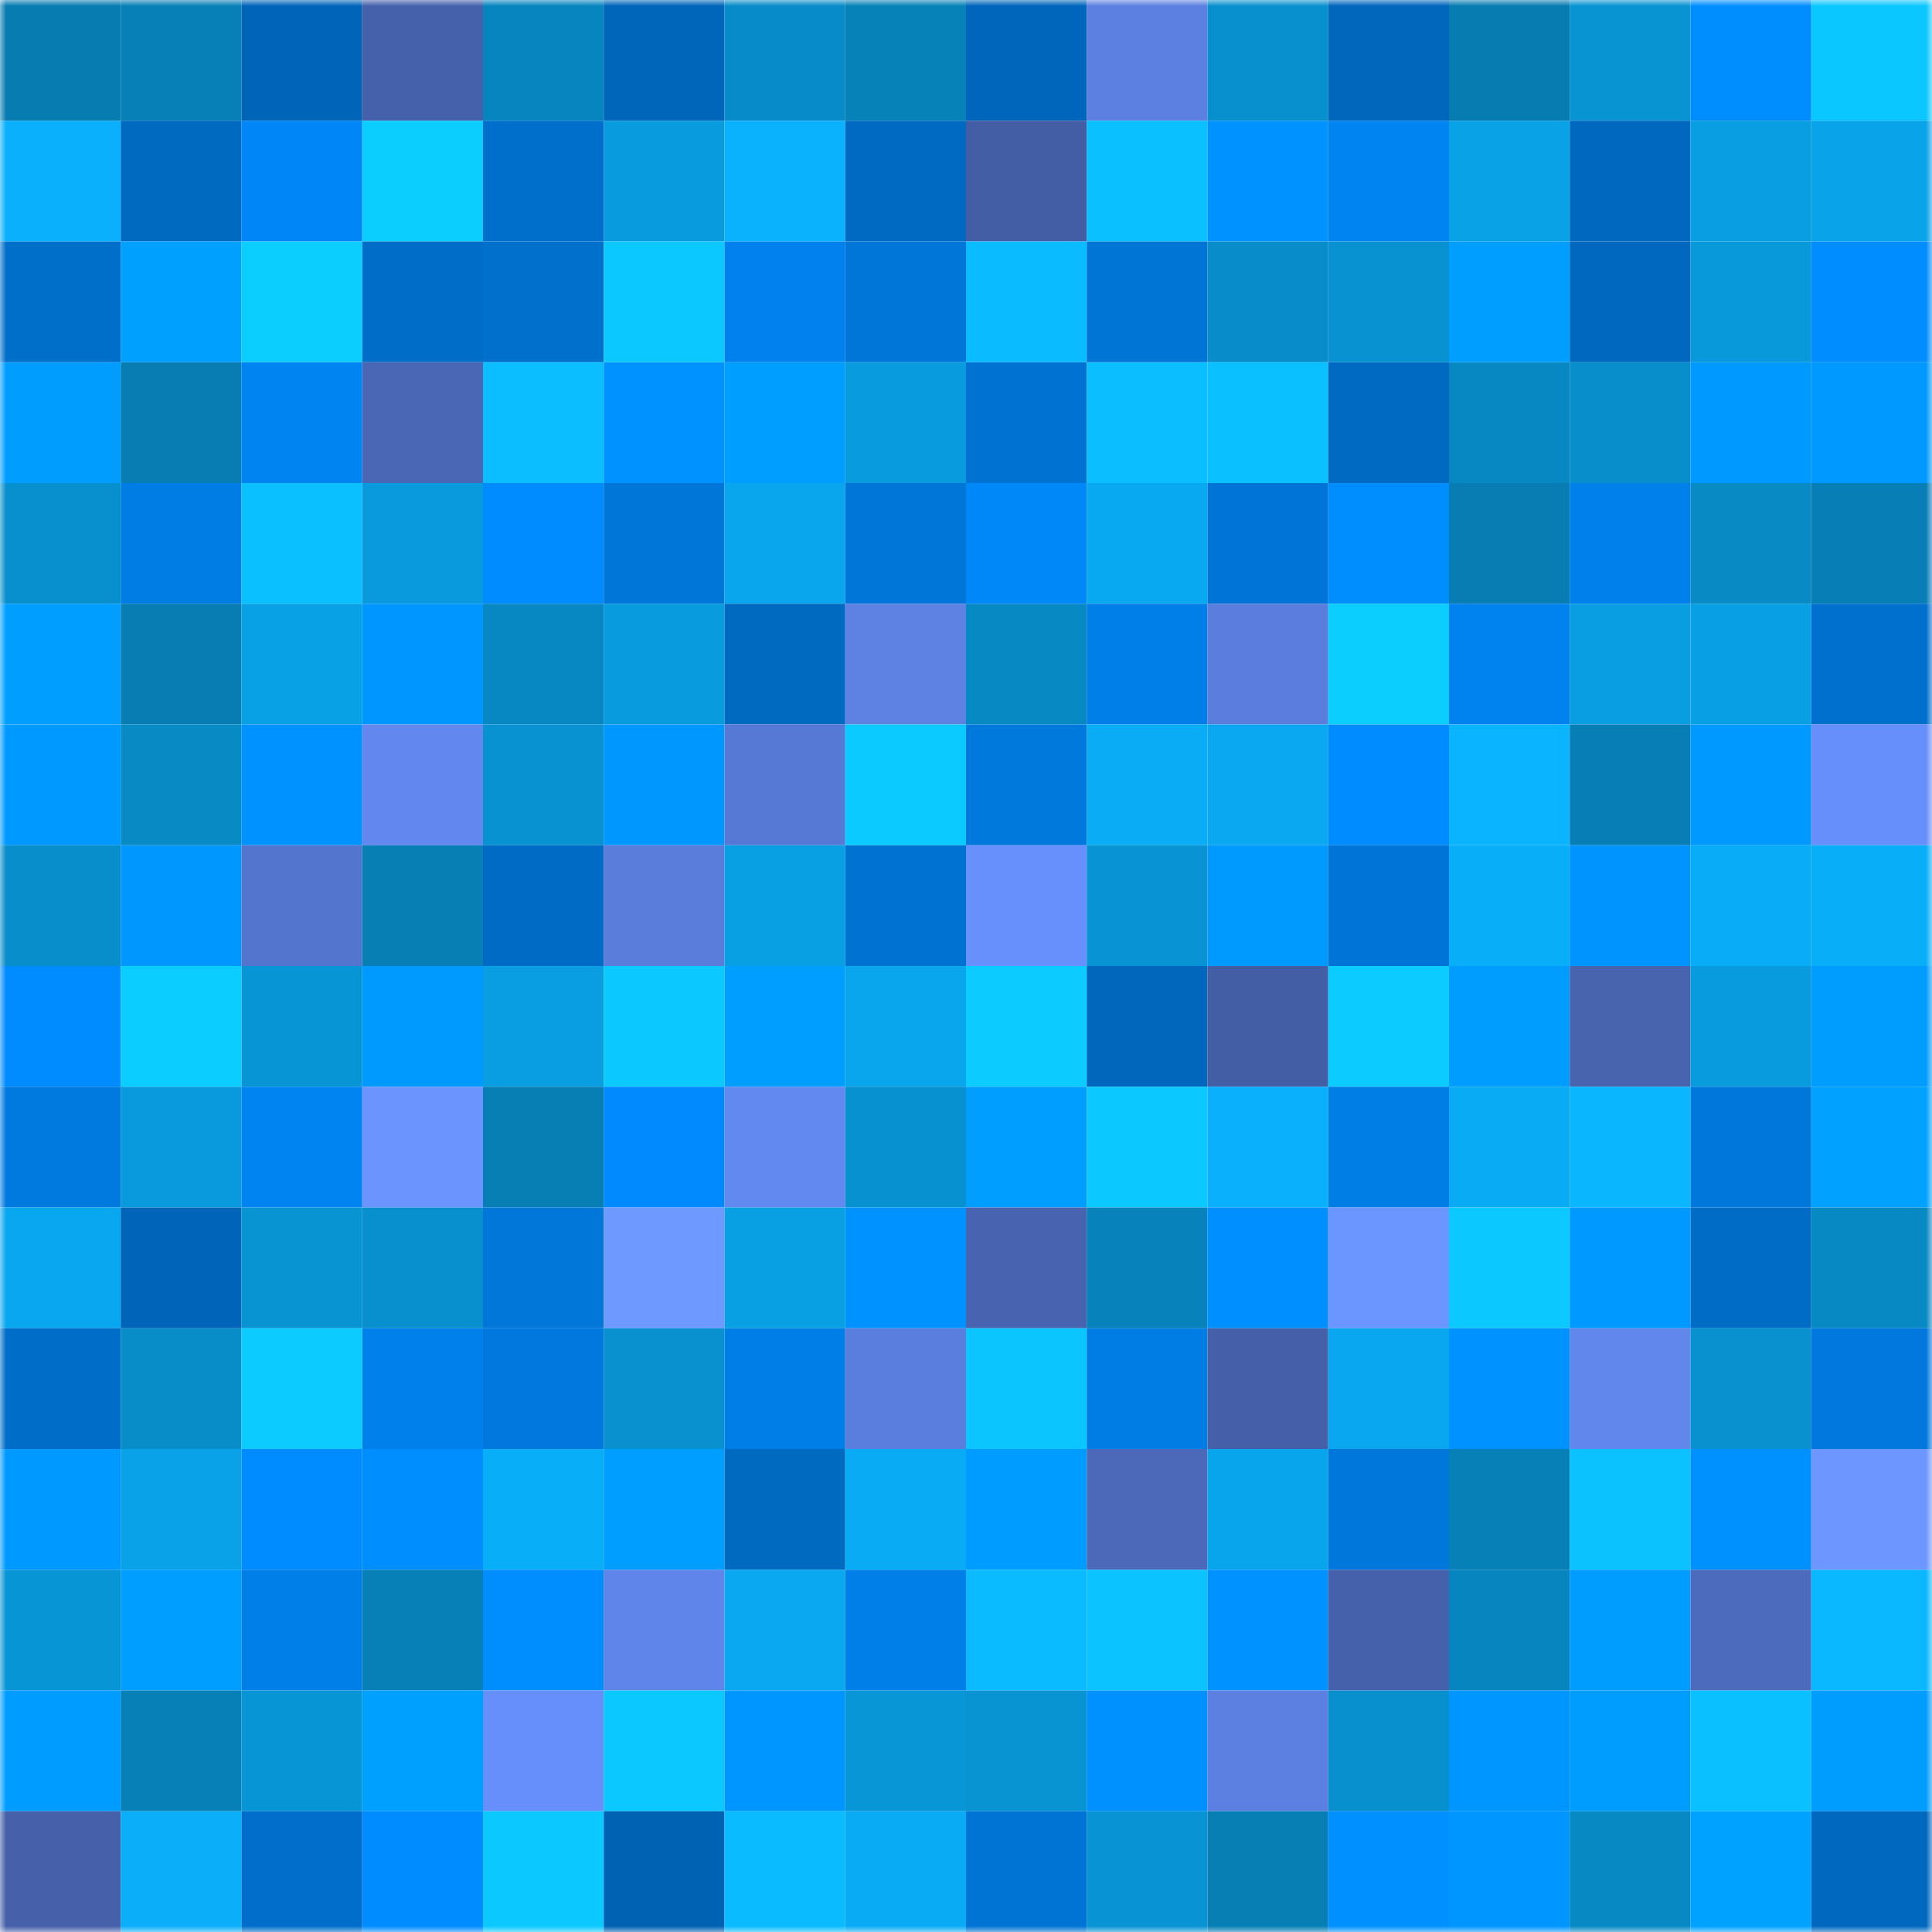 <svg viewBox="0 0 160 160" fill="none" role="img" xmlns="http://www.w3.org/2000/svg" width="240" height="240" name="ens%2Cchrisheyne.eth"><mask id="1323985897" mask-type="alpha" maskUnits="userSpaceOnUse" x="0" y="0" width="160" height="160"><rect width="160" height="160" fill="#FFFFFF"></rect></mask><g mask="url(#1323985897)"><rect x="0" y="0" width="10" height="10" fill="#077cb1"></rect><rect x="10" y="0" width="10" height="10" fill="#0780b7"></rect><rect x="20" y="0" width="10" height="10" fill="#0065b9"></rect><rect x="30" y="0" width="10" height="10" fill="#4661ab"></rect><rect x="40" y="0" width="10" height="10" fill="#0785bf"></rect><rect x="50" y="0" width="10" height="10" fill="#0066ba"></rect><rect x="60" y="0" width="10" height="10" fill="#088cc9"></rect><rect x="70" y="0" width="10" height="10" fill="#0782b9"></rect><rect x="80" y="0" width="10" height="10" fill="#0066bb"></rect><rect x="90" y="0" width="10" height="10" fill="#5c80e1"></rect><rect x="100" y="0" width="10" height="10" fill="#0890ce"></rect><rect x="110" y="0" width="10" height="10" fill="#0067bd"></rect><rect x="120" y="0" width="10" height="10" fill="#077cb1"></rect><rect x="130" y="0" width="10" height="10" fill="#0893d2"></rect><rect x="140" y="0" width="10" height="10" fill="#008eff"></rect><rect x="150" y="0" width="10" height="10" fill="#0bc7ff"></rect><rect x="0" y="10" width="10" height="10" fill="#0ab0fc"></rect><rect x="10" y="10" width="10" height="10" fill="#0069c0"></rect><rect x="20" y="10" width="10" height="10" fill="#0086f6"></rect><rect x="30" y="10" width="10" height="10" fill="#0bceff"></rect><rect x="40" y="10" width="10" height="10" fill="#006fcc"></rect><rect x="50" y="10" width="10" height="10" fill="#089bdd"></rect><rect x="60" y="10" width="10" height="10" fill="#0ab1fd"></rect><rect x="70" y="10" width="10" height="10" fill="#006ac2"></rect><rect x="80" y="10" width="10" height="10" fill="#445ea6"></rect><rect x="90" y="10" width="10" height="10" fill="#0ac0ff"></rect><rect x="100" y="10" width="10" height="10" fill="#0092ff"></rect><rect x="110" y="10" width="10" height="10" fill="#0084f1"></rect><rect x="120" y="10" width="10" height="10" fill="#09a2e7"></rect><rect x="130" y="10" width="10" height="10" fill="#0068be"></rect><rect x="140" y="10" width="10" height="10" fill="#099de1"></rect><rect x="150" y="10" width="10" height="10" fill="#09a3e9"></rect><rect x="0" y="20" width="10" height="10" fill="#006fca"></rect><rect x="10" y="20" width="10" height="10" fill="#00a0ff"></rect><rect x="20" y="20" width="10" height="10" fill="#0bceff"></rect><rect x="30" y="20" width="10" height="10" fill="#006dc8"></rect><rect x="40" y="20" width="10" height="10" fill="#0070cd"></rect><rect x="50" y="20" width="10" height="10" fill="#0bc9ff"></rect><rect x="60" y="20" width="10" height="10" fill="#0081ed"></rect><rect x="70" y="20" width="10" height="10" fill="#0076d9"></rect><rect x="80" y="20" width="10" height="10" fill="#0abbff"></rect><rect x="90" y="20" width="10" height="10" fill="#0075d6"></rect><rect x="100" y="20" width="10" height="10" fill="#088dca"></rect><rect x="110" y="20" width="10" height="10" fill="#0892d1"></rect><rect x="120" y="20" width="10" height="10" fill="#009fff"></rect><rect x="130" y="20" width="10" height="10" fill="#0068be"></rect><rect x="140" y="20" width="10" height="10" fill="#0899da"></rect><rect x="150" y="20" width="10" height="10" fill="#008dff"></rect><rect x="0" y="30" width="10" height="10" fill="#009dff"></rect><rect x="10" y="30" width="10" height="10" fill="#077db3"></rect><rect x="20" y="30" width="10" height="10" fill="#0084f2"></rect><rect x="30" y="30" width="10" height="10" fill="#4a67b5"></rect><rect x="40" y="30" width="10" height="10" fill="#0abeff"></rect><rect x="50" y="30" width="10" height="10" fill="#0092ff"></rect><rect x="60" y="30" width="10" height="10" fill="#009eff"></rect><rect x="70" y="30" width="10" height="10" fill="#089bde"></rect><rect x="80" y="30" width="10" height="10" fill="#0072d1"></rect><rect x="90" y="30" width="10" height="10" fill="#0abeff"></rect><rect x="100" y="30" width="10" height="10" fill="#0ac0ff"></rect><rect x="110" y="30" width="10" height="10" fill="#0069c1"></rect><rect x="120" y="30" width="10" height="10" fill="#0788c2"></rect><rect x="130" y="30" width="10" height="10" fill="#088ecb"></rect><rect x="140" y="30" width="10" height="10" fill="#0099ff"></rect><rect x="150" y="30" width="10" height="10" fill="#0099ff"></rect><rect x="0" y="40" width="10" height="10" fill="#088fcd"></rect><rect x="10" y="40" width="10" height="10" fill="#007de5"></rect><rect x="20" y="40" width="10" height="10" fill="#0ac0ff"></rect><rect x="30" y="40" width="10" height="10" fill="#089adc"></rect><rect x="40" y="40" width="10" height="10" fill="#008bff"></rect><rect x="50" y="40" width="10" height="10" fill="#0076d8"></rect><rect x="60" y="40" width="10" height="10" fill="#09a5ed"></rect><rect x="70" y="40" width="10" height="10" fill="#0076d9"></rect><rect x="80" y="40" width="10" height="10" fill="#0088f9"></rect><rect x="90" y="40" width="10" height="10" fill="#09a9f2"></rect><rect x="100" y="40" width="10" height="10" fill="#0075d7"></rect><rect x="110" y="40" width="10" height="10" fill="#008eff"></rect><rect x="120" y="40" width="10" height="10" fill="#077db3"></rect><rect x="130" y="40" width="10" height="10" fill="#0080eb"></rect><rect x="140" y="40" width="10" height="10" fill="#088ac5"></rect><rect x="150" y="40" width="10" height="10" fill="#077fb6"></rect><rect x="0" y="50" width="10" height="10" fill="#009fff"></rect><rect x="10" y="50" width="10" height="10" fill="#077db3"></rect><rect x="20" y="50" width="10" height="10" fill="#09a1e6"></rect><rect x="30" y="50" width="10" height="10" fill="#0096ff"></rect><rect x="40" y="50" width="10" height="10" fill="#0788c3"></rect><rect x="50" y="50" width="10" height="10" fill="#089bdd"></rect><rect x="60" y="50" width="10" height="10" fill="#0069c0"></rect><rect x="70" y="50" width="10" height="10" fill="#5d82e4"></rect><rect x="80" y="50" width="10" height="10" fill="#0789c4"></rect><rect x="90" y="50" width="10" height="10" fill="#007fe9"></rect><rect x="100" y="50" width="10" height="10" fill="#5b7ede"></rect><rect x="110" y="50" width="10" height="10" fill="#0bceff"></rect><rect x="120" y="50" width="10" height="10" fill="#0083ef"></rect><rect x="130" y="50" width="10" height="10" fill="#099de1"></rect><rect x="140" y="50" width="10" height="10" fill="#099fe4"></rect><rect x="150" y="50" width="10" height="10" fill="#0070ce"></rect><rect x="0" y="60" width="10" height="10" fill="#0099ff"></rect><rect x="10" y="60" width="10" height="10" fill="#088ac5"></rect><rect x="20" y="60" width="10" height="10" fill="#0092ff"></rect><rect x="30" y="60" width="10" height="10" fill="#6288f0"></rect><rect x="40" y="60" width="10" height="10" fill="#0892d1"></rect><rect x="50" y="60" width="10" height="10" fill="#0097ff"></rect><rect x="60" y="60" width="10" height="10" fill="#5779d6"></rect><rect x="70" y="60" width="10" height="10" fill="#0bcaff"></rect><rect x="80" y="60" width="10" height="10" fill="#0079dd"></rect><rect x="90" y="60" width="10" height="10" fill="#09acf5"></rect><rect x="100" y="60" width="10" height="10" fill="#09a8f0"></rect><rect x="110" y="60" width="10" height="10" fill="#008cff"></rect><rect x="120" y="60" width="10" height="10" fill="#0ab4ff"></rect><rect x="130" y="60" width="10" height="10" fill="#077eb5"></rect><rect x="140" y="60" width="10" height="10" fill="#0099ff"></rect><rect x="150" y="60" width="10" height="10" fill="#678ffc"></rect><rect x="0" y="70" width="10" height="10" fill="#088ecb"></rect><rect x="10" y="70" width="10" height="10" fill="#0098ff"></rect><rect x="20" y="70" width="10" height="10" fill="#5475cd"></rect><rect x="30" y="70" width="10" height="10" fill="#077eb4"></rect><rect x="40" y="70" width="10" height="10" fill="#006bc4"></rect><rect x="50" y="70" width="10" height="10" fill="#5a7ddc"></rect><rect x="60" y="70" width="10" height="10" fill="#099fe3"></rect><rect x="70" y="70" width="10" height="10" fill="#0072d1"></rect><rect x="80" y="70" width="10" height="10" fill="#6790fd"></rect><rect x="90" y="70" width="10" height="10" fill="#0894d4"></rect><rect x="100" y="70" width="10" height="10" fill="#009aff"></rect><rect x="110" y="70" width="10" height="10" fill="#0075d7"></rect><rect x="120" y="70" width="10" height="10" fill="#09aef8"></rect><rect x="130" y="70" width="10" height="10" fill="#0094ff"></rect><rect x="140" y="70" width="10" height="10" fill="#09acf6"></rect><rect x="150" y="70" width="10" height="10" fill="#09aef8"></rect><rect x="0" y="80" width="10" height="10" fill="#008bff"></rect><rect x="10" y="80" width="10" height="10" fill="#0bcdff"></rect><rect x="20" y="80" width="10" height="10" fill="#0895d6"></rect><rect x="30" y="80" width="10" height="10" fill="#009aff"></rect><rect x="40" y="80" width="10" height="10" fill="#099de1"></rect><rect x="50" y="80" width="10" height="10" fill="#0bc9ff"></rect><rect x="60" y="80" width="10" height="10" fill="#009eff"></rect><rect x="70" y="80" width="10" height="10" fill="#09a6ed"></rect><rect x="80" y="80" width="10" height="10" fill="#0bcbff"></rect><rect x="90" y="80" width="10" height="10" fill="#0067bc"></rect><rect x="100" y="80" width="10" height="10" fill="#445ea6"></rect><rect x="110" y="80" width="10" height="10" fill="#0bcbff"></rect><rect x="120" y="80" width="10" height="10" fill="#009dff"></rect><rect x="130" y="80" width="10" height="10" fill="#4864af"></rect><rect x="140" y="80" width="10" height="10" fill="#089cdf"></rect><rect x="150" y="80" width="10" height="10" fill="#009dff"></rect><rect x="0" y="90" width="10" height="10" fill="#007adf"></rect><rect x="10" y="90" width="10" height="10" fill="#089adc"></rect><rect x="20" y="90" width="10" height="10" fill="#0084f2"></rect><rect x="30" y="90" width="10" height="10" fill="#6b94ff"></rect><rect x="40" y="90" width="10" height="10" fill="#077eb4"></rect><rect x="50" y="90" width="10" height="10" fill="#008afd"></rect><rect x="60" y="90" width="10" height="10" fill="#6289f0"></rect><rect x="70" y="90" width="10" height="10" fill="#0891d0"></rect><rect x="80" y="90" width="10" height="10" fill="#009fff"></rect><rect x="90" y="90" width="10" height="10" fill="#0bc8ff"></rect><rect x="100" y="90" width="10" height="10" fill="#0ab0fc"></rect><rect x="110" y="90" width="10" height="10" fill="#007ee6"></rect><rect x="120" y="90" width="10" height="10" fill="#09abf5"></rect><rect x="130" y="90" width="10" height="10" fill="#0ab7ff"></rect><rect x="140" y="90" width="10" height="10" fill="#0077da"></rect><rect x="150" y="90" width="10" height="10" fill="#00a1ff"></rect><rect x="0" y="100" width="10" height="10" fill="#09a7ef"></rect><rect x="10" y="100" width="10" height="10" fill="#0065b8"></rect><rect x="20" y="100" width="10" height="10" fill="#0893d3"></rect><rect x="30" y="100" width="10" height="10" fill="#0890ce"></rect><rect x="40" y="100" width="10" height="10" fill="#0077d9"></rect><rect x="50" y="100" width="10" height="10" fill="#6e99ff"></rect><rect x="60" y="100" width="10" height="10" fill="#099fe3"></rect><rect x="70" y="100" width="10" height="10" fill="#0093ff"></rect><rect x="80" y="100" width="10" height="10" fill="#4863af"></rect><rect x="90" y="100" width="10" height="10" fill="#0782ba"></rect><rect x="100" y="100" width="10" height="10" fill="#008fff"></rect><rect x="110" y="100" width="10" height="10" fill="#6c96ff"></rect><rect x="120" y="100" width="10" height="10" fill="#0bc8ff"></rect><rect x="130" y="100" width="10" height="10" fill="#0099ff"></rect><rect x="140" y="100" width="10" height="10" fill="#006cc6"></rect><rect x="150" y="100" width="10" height="10" fill="#0789c4"></rect><rect x="0" y="110" width="10" height="10" fill="#006dc8"></rect><rect x="10" y="110" width="10" height="10" fill="#088dc9"></rect><rect x="20" y="110" width="10" height="10" fill="#0bcbff"></rect><rect x="30" y="110" width="10" height="10" fill="#0080ea"></rect><rect x="40" y="110" width="10" height="10" fill="#0078dd"></rect><rect x="50" y="110" width="10" height="10" fill="#0890cf"></rect><rect x="60" y="110" width="10" height="10" fill="#007ee7"></rect><rect x="70" y="110" width="10" height="10" fill="#5a7edd"></rect><rect x="80" y="110" width="10" height="10" fill="#0bc5ff"></rect><rect x="90" y="110" width="10" height="10" fill="#007de5"></rect><rect x="100" y="110" width="10" height="10" fill="#455fa8"></rect><rect x="110" y="110" width="10" height="10" fill="#09a7ef"></rect><rect x="120" y="110" width="10" height="10" fill="#0092ff"></rect><rect x="130" y="110" width="10" height="10" fill="#6187ed"></rect><rect x="140" y="110" width="10" height="10" fill="#0890cf"></rect><rect x="150" y="110" width="10" height="10" fill="#0078dd"></rect><rect x="0" y="120" width="10" height="10" fill="#0099ff"></rect><rect x="10" y="120" width="10" height="10" fill="#09a1e7"></rect><rect x="20" y="120" width="10" height="10" fill="#008bff"></rect><rect x="30" y="120" width="10" height="10" fill="#008eff"></rect><rect x="40" y="120" width="10" height="10" fill="#09aef9"></rect><rect x="50" y="120" width="10" height="10" fill="#009fff"></rect><rect x="60" y="120" width="10" height="10" fill="#0069c0"></rect><rect x="70" y="120" width="10" height="10" fill="#09abf5"></rect><rect x="80" y="120" width="10" height="10" fill="#009cff"></rect><rect x="90" y="120" width="10" height="10" fill="#4b69b8"></rect><rect x="100" y="120" width="10" height="10" fill="#09a5ec"></rect><rect x="110" y="120" width="10" height="10" fill="#0077db"></rect><rect x="120" y="120" width="10" height="10" fill="#0780b7"></rect><rect x="130" y="120" width="10" height="10" fill="#0bc2ff"></rect><rect x="140" y="120" width="10" height="10" fill="#0091ff"></rect><rect x="150" y="120" width="10" height="10" fill="#6d97ff"></rect><rect x="0" y="130" width="10" height="10" fill="#0895d6"></rect><rect x="10" y="130" width="10" height="10" fill="#009eff"></rect><rect x="20" y="130" width="10" height="10" fill="#007fe8"></rect><rect x="30" y="130" width="10" height="10" fill="#0780b7"></rect><rect x="40" y="130" width="10" height="10" fill="#008eff"></rect><rect x="50" y="130" width="10" height="10" fill="#6085ea"></rect><rect x="60" y="130" width="10" height="10" fill="#09a8f1"></rect><rect x="70" y="130" width="10" height="10" fill="#007fe8"></rect><rect x="80" y="130" width="10" height="10" fill="#0abbff"></rect><rect x="90" y="130" width="10" height="10" fill="#0bc3ff"></rect><rect x="100" y="130" width="10" height="10" fill="#0093ff"></rect><rect x="110" y="130" width="10" height="10" fill="#4661ab"></rect><rect x="120" y="130" width="10" height="10" fill="#0785be"></rect><rect x="130" y="130" width="10" height="10" fill="#009dff"></rect><rect x="140" y="130" width="10" height="10" fill="#4d6bbc"></rect><rect x="150" y="130" width="10" height="10" fill="#0ab8ff"></rect><rect x="0" y="140" width="10" height="10" fill="#009cff"></rect><rect x="10" y="140" width="10" height="10" fill="#0780b7"></rect><rect x="20" y="140" width="10" height="10" fill="#0895d5"></rect><rect x="30" y="140" width="10" height="10" fill="#00a0ff"></rect><rect x="40" y="140" width="10" height="10" fill="#678ffb"></rect><rect x="50" y="140" width="10" height="10" fill="#0bc9ff"></rect><rect x="60" y="140" width="10" height="10" fill="#0096ff"></rect><rect x="70" y="140" width="10" height="10" fill="#0896d7"></rect><rect x="80" y="140" width="10" height="10" fill="#0893d3"></rect><rect x="90" y="140" width="10" height="10" fill="#0091ff"></rect><rect x="100" y="140" width="10" height="10" fill="#5c80e1"></rect><rect x="110" y="140" width="10" height="10" fill="#0890ce"></rect><rect x="120" y="140" width="10" height="10" fill="#0096ff"></rect><rect x="130" y="140" width="10" height="10" fill="#009dff"></rect><rect x="140" y="140" width="10" height="10" fill="#0ac0ff"></rect><rect x="150" y="140" width="10" height="10" fill="#009dff"></rect><rect x="0" y="150" width="10" height="10" fill="#4661aa"></rect><rect x="10" y="150" width="10" height="10" fill="#0aaef9"></rect><rect x="20" y="150" width="10" height="10" fill="#006eca"></rect><rect x="30" y="150" width="10" height="10" fill="#008cff"></rect><rect x="40" y="150" width="10" height="10" fill="#0bc9ff"></rect><rect x="50" y="150" width="10" height="10" fill="#0062b3"></rect><rect x="60" y="150" width="10" height="10" fill="#0abbff"></rect><rect x="70" y="150" width="10" height="10" fill="#09abf5"></rect><rect x="80" y="150" width="10" height="10" fill="#0074d4"></rect><rect x="90" y="150" width="10" height="10" fill="#0894d4"></rect><rect x="100" y="150" width="10" height="10" fill="#077fb5"></rect><rect x="110" y="150" width="10" height="10" fill="#0090ff"></rect><rect x="120" y="150" width="10" height="10" fill="#0096ff"></rect><rect x="130" y="150" width="10" height="10" fill="#0789c4"></rect><rect x="140" y="150" width="10" height="10" fill="#00a2ff"></rect><rect x="150" y="150" width="10" height="10" fill="#0068bf"></rect></g></svg>